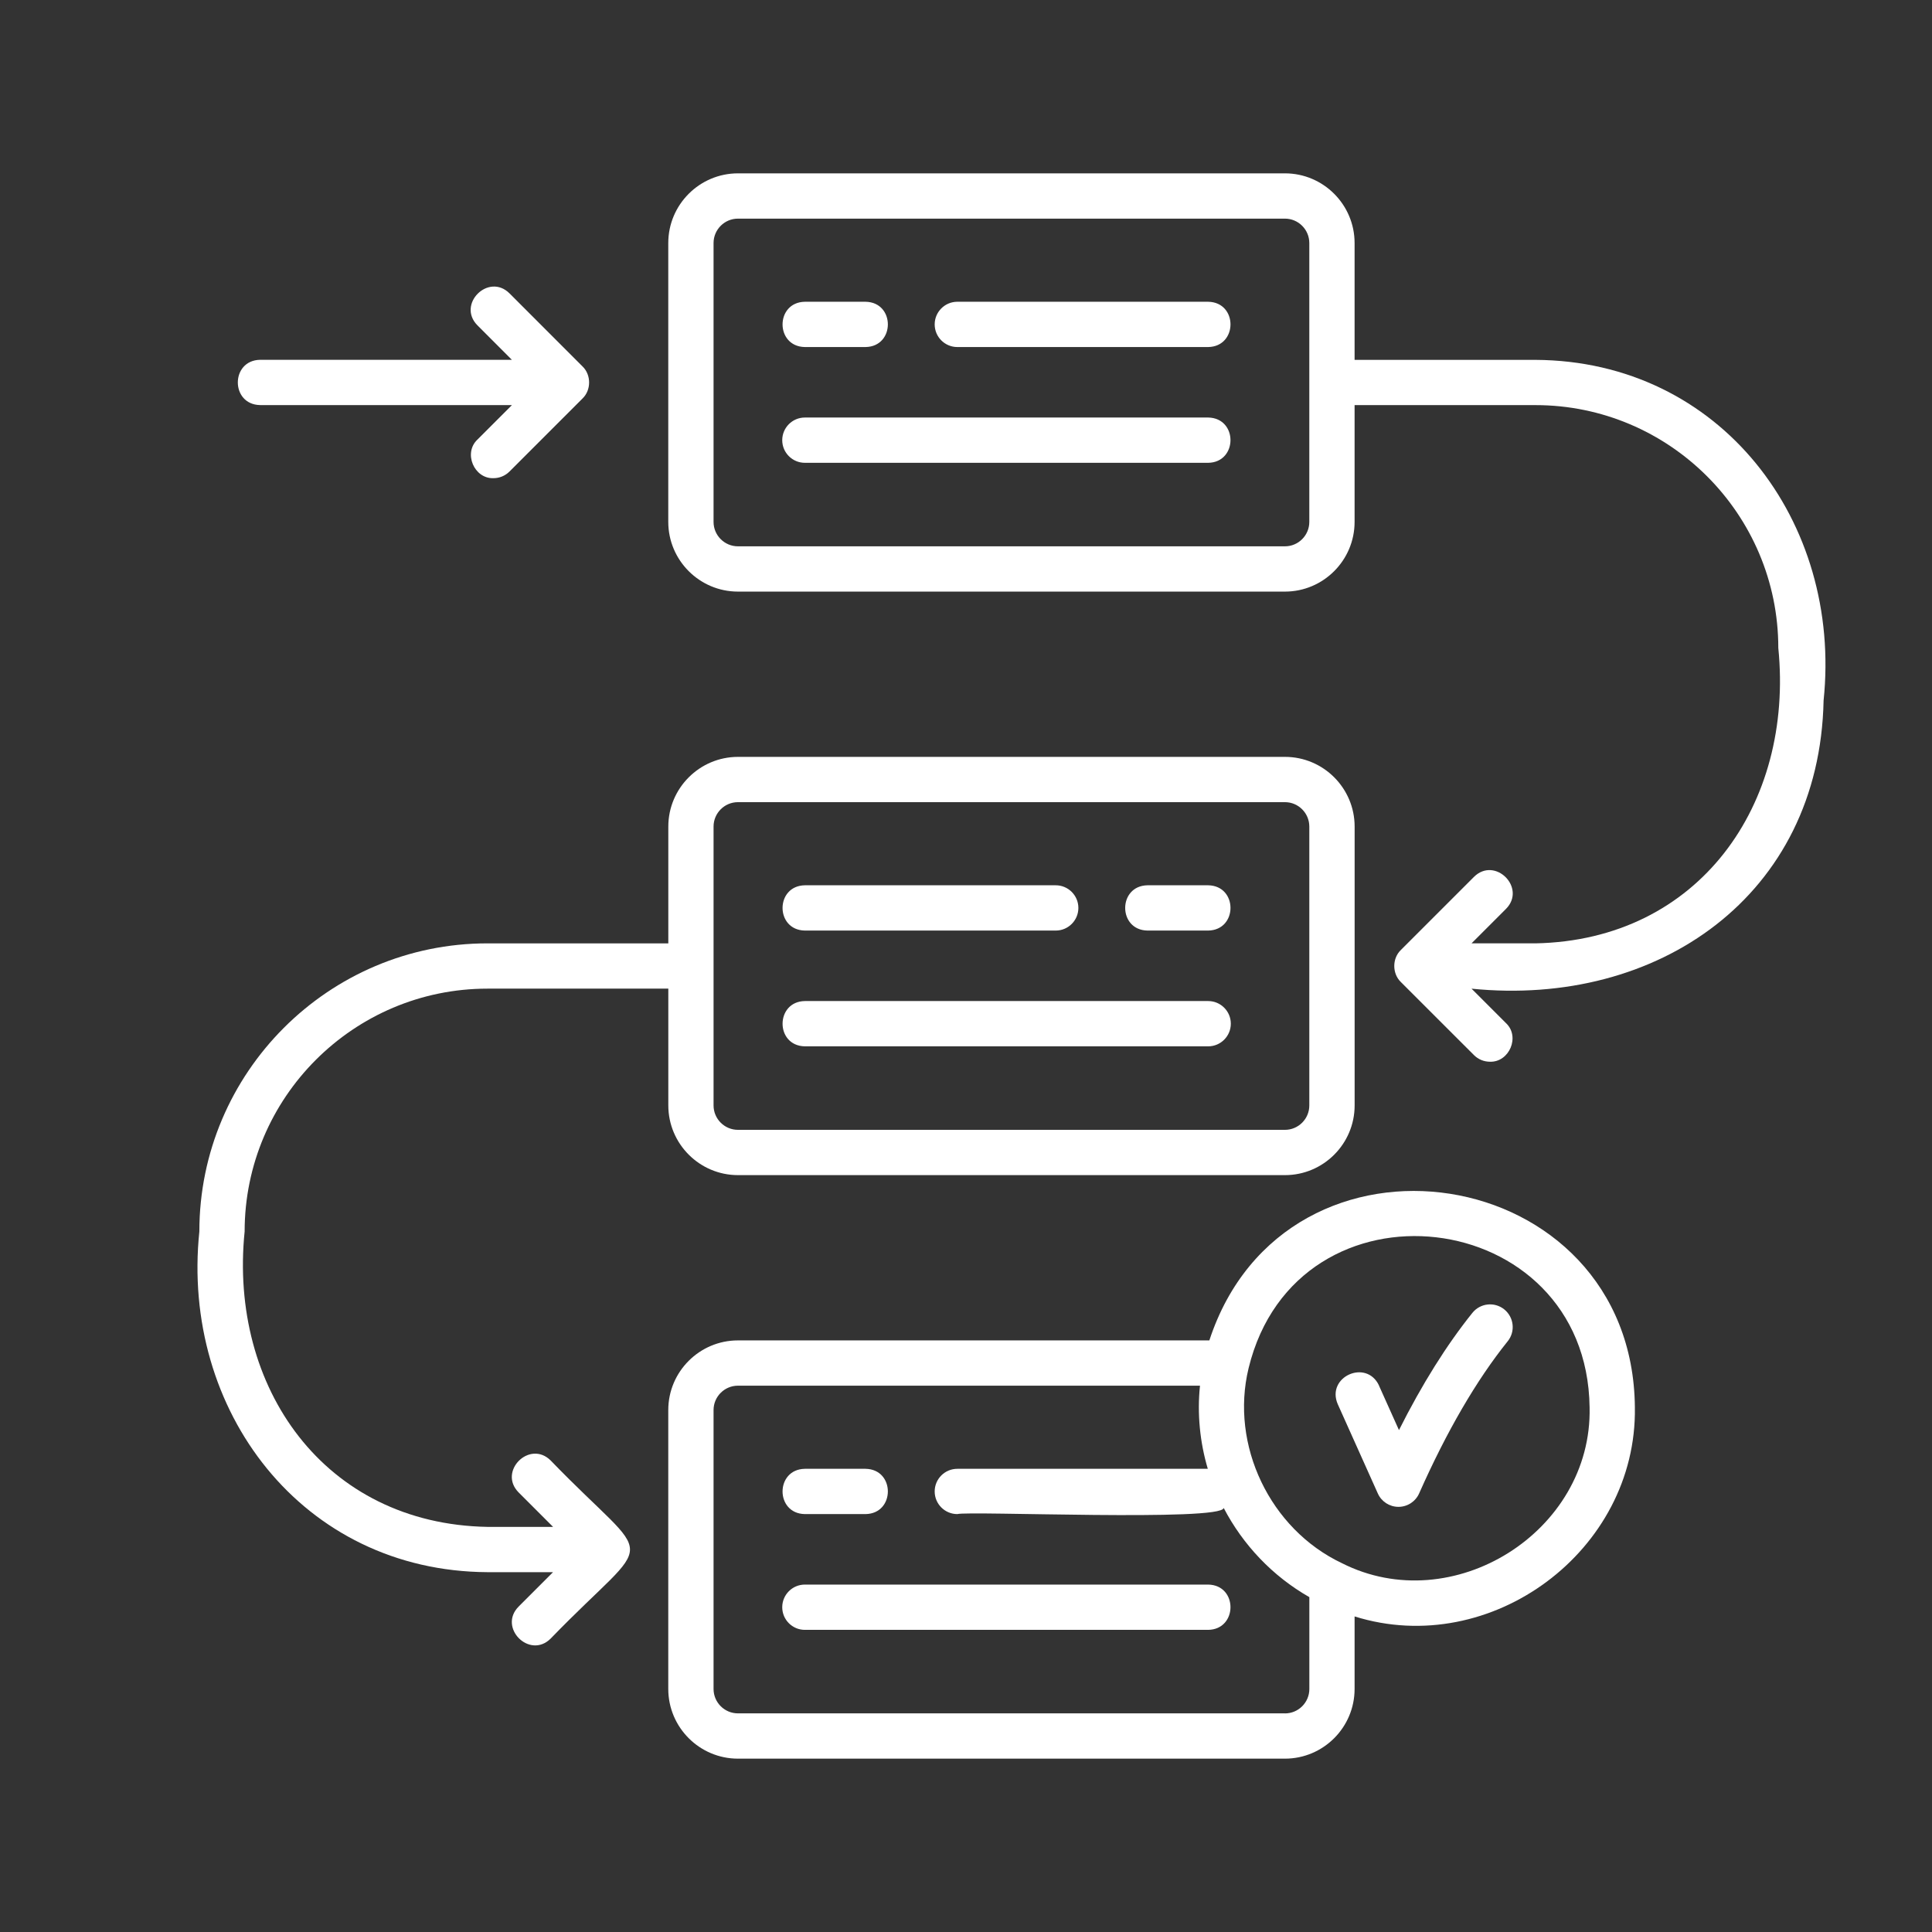 <svg xmlns="http://www.w3.org/2000/svg" viewBox="0 0 512 512" id="contingency-plan">
  <rect x="0" y="0" width="512" height="512" fill="#333333" stroke="none"/>
  <path d="m365.46,367.19c-3.34-7.14-14.06-2.34-10.95,4.91,0,0,10.63,23.69,10.63,23.69.97,2.16,3.11,3.54,5.47,3.54,2.37,0,4.52-1.4,5.48-3.57,7.3-16.45,15.19-30.02,23.47-40.32,2.08-2.58,1.66-6.36-.92-8.44-2.58-2.08-6.36-1.67-8.44.92-6.81,8.47-13.33,18.88-19.46,31.07l-5.3-11.8Z" fill="#ffffff" class="color000000 svgShape"></path>
  <path d="m320.49,355.22h-124.92c-10.18,0-18.47,8.28-18.47,18.46v73.91c0,10.18,8.29,18.47,18.47,18.47h144.95c10.18,0,18.46-8.29,18.46-18.47v-19.22c36.15,11.32,74.88-17.39,74.28-55.39-.55-65.39-92.49-79.67-112.77-17.76Zm20.03,98.84h-144.95c-3.57,0-6.47-2.9-6.47-6.47v-73.91c0-3.56,2.9-6.46,6.47-6.46h122.44c-.78,7.37-.02,15.02,2.07,22.03h-66.38c-3.31,0-6,2.69-6,6s2.69,6,6,6c2.79-.88,70.18,2.02,70.59-1.63,5.09,9.76,12.92,18.06,22.7,23.64v24.34c0,3.57-2.9,6.47-6.46,6.47Zm80.74-81.08c.74,33-36.34,56.13-65.67,41.26-19-9-29.66-31.23-24.7-51.66,0,0,0,0,0,0,12.77-52.45,89.71-43.5,90.37,10.4Z" fill="#ffffff" class="color000000 svgShape"></path>
  <path d="M213.3 401.25h16.08c7.88-.13 7.89-11.87 0-12 0 0-16.08 0-16.08 0-7.88.13-7.89 11.87 0 12zM320.18 419.93h-106.88c-3.31 0-6 2.69-6 6s2.69 6 6 6h106.88c7.85-.12 7.91-11.86 0-12zM304.1 246.61h16.08c7.88-.13 7.89-11.87 0-12 0 0-16.08 0-16.08 0-7.88.13-7.89 11.87 0 12zM213.3 246.61h66.48c3.31 0 6-2.69 6-6 0-3.31-2.69-6-6-6h-66.48c-7.87.13-7.9 11.86 0 12zM213.3 277.29h106.88c3.31 0 6-2.69 6-6s-2.69-6-6-6h-106.88c-7.85.12-7.91 11.86 0 12zM213.3 91.97h16.08c7.88-.13 7.89-11.87 0-12 0 0-16.08 0-16.08 0-7.88.13-7.89 11.87 0 12zM320.18 79.97h-66.48c-3.31 0-6 2.69-6 6 0 3.31 2.69 6 6 6h66.48c7.87-.13 7.9-11.86 0-12zM320.18 110.65h-106.88c-3.31 0-6 2.69-6 6s2.69 6 6 6h106.88c7.85-.12 7.91-11.86 0-12zM68.96 107.36h66.7l-9.12 9.12c-3.82 3.56-.89 10.43 4.24 10.24 1.53 0 3.07-.59 4.24-1.76l19.36-19.36c2.32-2.23 2.32-6.26 0-8.49 0 0-19.36-19.37-19.36-19.37-5.56-5.52-14.02 2.9-8.49 8.48 0 0 9.12 9.13 9.12 9.13h-66.71c-7.88.13-7.89 11.87 0 12z" fill="#ffffff" class="color000000 svgShape"></path>
  <path d="m358.98,95.36v-30.95c0-10.18-8.28-18.47-18.46-18.47h-144.95c-10.18,0-18.47,8.29-18.47,18.47v73.9c0,10.18,8.29,18.47,18.47,18.47h144.95c10.18,0,18.46-8.29,18.46-18.47v-30.95h47.93c35.49,0,64.36,28.87,64.36,64.36,4.15,41.44-21,77.44-64.36,78.28,0,0-16.94,0-16.94,0l9.13-9.13c5.51-5.56-2.9-14.02-8.49-8.48,0,0-19.37,19.37-19.37,19.37-2.33,2.24-2.32,6.25,0,8.49,0,0,19.37,19.36,19.37,19.36,1.17,1.17,2.71,1.76,4.24,1.76,5.13.17,8.07-6.67,4.24-10.24,0,0-9.12-9.12-9.12-9.12,49.36,4.97,92.25-24.62,93.3-76.36,4.94-47.38-27.23-90.02-76.36-90.28,0,0-47.93,0-47.93,0Zm-12,42.95c0,3.57-2.9,6.47-6.46,6.47h-144.95c-3.57,0-6.47-2.9-6.47-6.47v-73.9c0-3.57,2.9-6.47,6.47-6.47h144.95c3.56,0,6.46,2.9,6.46,6.47v73.9Z" fill="#ffffff" class="color000000 svgShape"></path>
  <path d="m129.18,416.64h17.38l-9.12,9.12c-5.52,5.56,2.91,14.02,8.48,8.49,28.08-29.01,28-18.23,0-47.22-5.57-5.51-14.01,2.9-8.48,8.48,0,0,9.13,9.13,9.13,9.13h-17.38c-43.25-.76-68.57-36.96-64.36-78.28,0-35.49,28.87-64.36,64.36-64.36h47.92v30.95c0,10.18,8.29,18.47,18.47,18.47h144.95c10.18,0,18.46-8.29,18.46-18.47v-73.9c0-10.18-8.28-18.47-18.46-18.47h-144.95c-10.18,0-18.47,8.29-18.47,18.47v30.95h-47.92c-42.1,0-76.36,34.25-76.36,76.36-4.94,47.38,27.24,90.02,76.36,90.28Zm59.92-197.59c0-3.57,2.9-6.47,6.47-6.47h144.95c3.56,0,6.46,2.9,6.46,6.47v73.9c0,3.57-2.9,6.47-6.46,6.47h-144.95c-3.57,0-6.47-2.9-6.47-6.47v-73.9Z" fill="#ffffff" class="color000000 svgShape"></path>
</svg>
